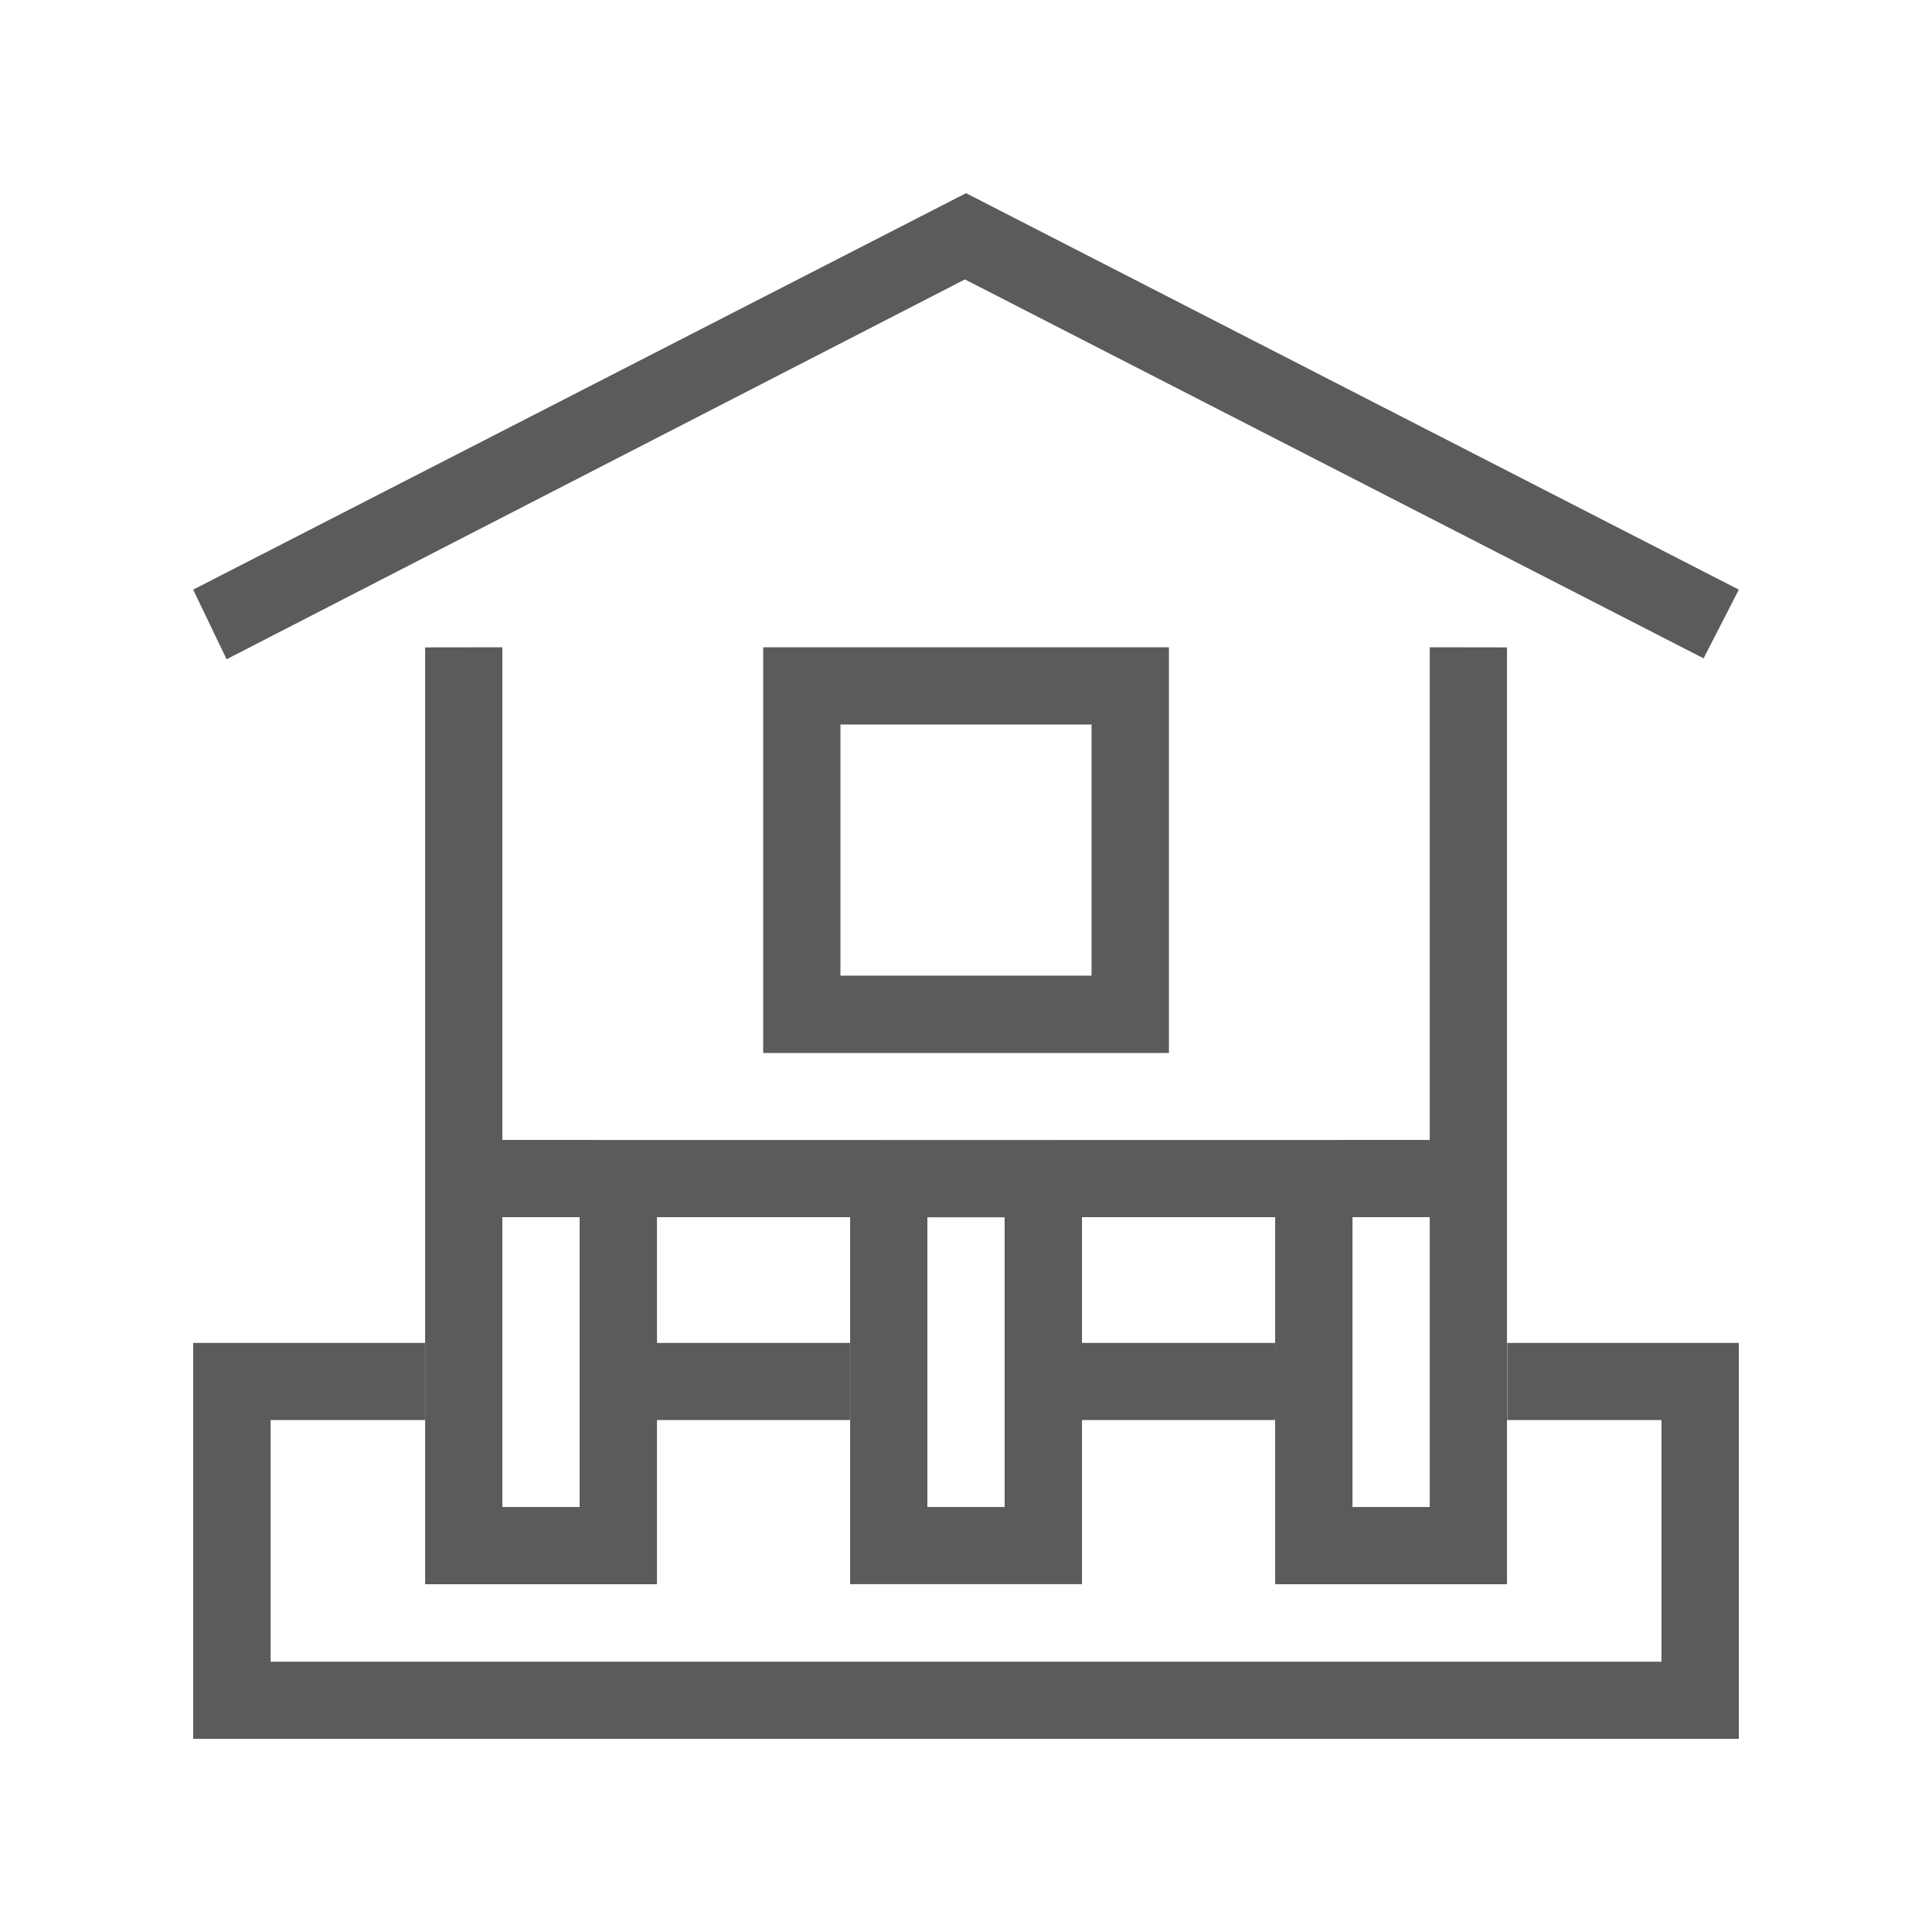 <?xml version="1.0" encoding="UTF-8"?>
<!DOCTYPE svg PUBLIC "-//W3C//DTD SVG 1.1//EN" "http://www.w3.org/Graphics/SVG/1.1/DTD/svg11.dtd">
<!-- Creator: CorelDRAW -->
<svg xmlns="http://www.w3.org/2000/svg" xml:space="preserve" width="16.933mm" height="16.933mm" style="shape-rendering:geometricPrecision; text-rendering:geometricPrecision; image-rendering:optimizeQuality; fill-rule:evenodd; clip-rule:evenodd"
viewBox="0 0 16.933 16.933"
 xmlns:xlink="http://www.w3.org/1999/xlink">
 <defs>
  <style type="text/css">
   <![CDATA[
    .str0 {stroke:#4D4D4D;stroke-width:0.085}
    .fil4 {fill:none}
    .fil0 {fill:#5B5B5B}
    .fil3 {fill:#4D4D4D}
    .fil1 {fill:#666666}
    .fil2 {fill:white}
   ]]>
  </style>
 </defs>
 <g id="Фундамент_x0020_ленточный">
  <path class="fil0" d="M1.693 11.77l2.032 0 0 0.676 -1.353 0 0 2.118 12.19 0 -0 -2.118 -1.352 0 0 -0.676 2.03 0 0 3.47 -13.547 0 0 -3.47zm4.064 0l1.693 0 0 0.676 -1.693 0 0 -0.676zm3.725 0l1.695 0 0 0.676 -1.695 0 0 -0.676z"/>
  <path class="fil0" d="M4.403 9.991l0 -4.318 -0.677 0.001c0,2.539 0,5.672 0,8.211l2.032 0 0 -3.217 1.693 0 0 3.216 2.032 0 0 -3.216 1.693 -0 0 3.217 2.032 0c0,-2.539 0,-5.672 0,-8.211l-0.677 -0.001 0 4.318c-3.288,0.001 -4.775,0.001 -8.128,0zm3.725 0.678l0.677 0 0 2.539 -0.677 0 0 -2.539zm4.403 -0.001l-0.677 0 0 2.54 0.677 0 0 -2.54zm-8.128 0l0.677 0 0 2.54 -0.677 0 0 -2.54z"/>
  <path class="fil0" d="M6.689 5.673l3.556 0 0 3.556 -3.556 0 0 -3.556zm0.677 0.677l2.201 0 0 2.201 -2.201 0 0 -2.201z"/>
  <polygon class="fil0" points="8.457,2.449 1.986,5.778 1.693,5.168 8.467,1.693 15.24,5.168 14.931,5.77 "/>
 </g>
 <g id="Фундамент_x0020_свайный" visibility="hidden">
  <polygon class="fil0" points="1.693,11.77 11.853,11.77 11.853,12.446 2.372,12.446 2.372,14.564 14.562,14.564 14.562,12.446 12.531,12.446 12.531,11.77 15.24,11.77 15.24,15.24 1.693,15.24 "/>
  <path class="fil0" d="M4.403 9.991l0 -4.318 -0.677 0.001c0,2.539 0,2.456 0,4.995 4.618,0 4.864,0 9.483,0 0,-2.539 0,-2.456 0,-4.995l-0.677 -0.001 0 4.318c-3.288,0.001 -4.775,0.001 -8.128,0z"/>
  <path class="fil0" d="M6.689 5.673l3.556 0 0 3.556 -3.556 0 0 -3.556zm0.677 0.677l2.201 0 0 2.201 -2.201 0 0 -2.201z"/>
  <polygon class="fil0" points="8.457,2.449 1.986,5.778 1.693,5.168 8.467,1.693 15.24,5.168 14.931,5.77 "/>
  <path class="fil0" d="M11.176 13.885l2.032 0 0 -0.677 -0.677 0 0 -2.539 -0.677 0 0 2.539 -0.677 0 0 0.677zm-3.725 0l2.032 0 0 -0.677 -0.677 0 0 -2.539 -0.677 0 0 2.539 -0.677 0 0 0.677zm-3.725 0l2.032 0 0 -0.677 -0.677 0 0 -2.539 -0.677 0 0 2.539 -0.677 0 0 0.677z"/>
 </g>
 <g id="Фундамент_x0020_плитный" visibility="hidden">
  <g id="_288231704">
   <polygon id="_288233072" class="fil1" points="12.501,5.744 12.501,10.091 4.383,10.091 4.383,5.744 3.838,5.744 3.838,10.635 13.045,10.635 13.045,5.744 "/>
   <path id="_288232736" class="fil1" d="M6.833 5.744l3.267 0 0 3.267 -3.267 0 0 -3.267zm0.545 0.545l2.178 0 0 2.178 -2.178 0 0 -2.178z"/>
   <polygon id="_288232712" class="fil1" points="8.468,2.537 15.04,5.688 15.276,5.199 8.468,1.932 1.66,5.199 1.896,5.688 "/>
   <polygon id="_288232760" class="fil1" points="1.66,11.724 15.223,11.724 15.223,15.254 1.66,15.254 "/>
   <polygon id="_288233144" class="fil2" points="2.205,12.269 14.679,12.269 14.679,14.71 2.205,14.71 "/>
   <polygon id="_288232136" class="fil1" points="3.838,10.091 13.045,10.091 13.045,13.413 3.838,13.413 "/>
   <polygon id="_288232112" class="fil2" points="4.383,10.635 12.501,10.635 12.501,12.868 4.383,12.868 "/>
   <polygon id="_288232016" class="fil1" points="7.378,11.724 9.556,11.724 9.556,12.269 7.378,12.269 "/>
   <polygon id="_288232424" class="fil1" points="4.927,11.724 6.833,11.724 6.833,12.269 4.927,12.269 "/>
   <polygon id="_288232232" class="fil1" points="10.1,11.724 11.956,11.724 11.956,12.269 10.1,12.269 "/>
  </g>
 </g>
 <g id="Доставка_x0020_товара" visibility="hidden">
  <polygon class="fil3" points="1.778,3.048 6.519,3.048 6.519,3.895 1.778,3.895 "/>
  <polygon class="fil3" points="1.782,4.741 6.524,4.741 6.524,5.588 1.782,5.588 "/>
  <path class="fil3" d="M13.293 12.531l0.004 -0.762 1.012 0 0 -4.487 -3.133 -3.471 -3.048 0 0 3.471 -5.588 0 0 4.487 1.185 0 0 0.762 -1.947 0 0 -6.011 5.588 0 0 -3.471 4.233 0 3.471 3.895 0 5.588 -1.778 0zm-3.302 -0.763l-0 0.763 -2.968 0 0 -0.762 2.969 -0.001z"/>
  <path class="fil3" d="M5.376 10.898c0.644,0 1.167,0.522 1.167,1.167 0,0.644 -0.522,1.167 -1.167,1.167 -0.644,0 -1.167,-0.522 -1.167,-1.167 0,-0.644 0.522,-1.167 1.167,-1.167zm0 -0.654c1.005,0 1.82,0.815 1.82,1.82 0,1.005 -0.815,1.82 -1.82,1.82 -1.005,0 -1.82,-0.815 -1.82,-1.82 0,-1.005 0.815,-1.82 1.82,-1.82z"/>
  <path class="fil3" d="M11.642 10.898c0.644,0 1.167,0.522 1.167,1.167 0,0.644 -0.522,1.167 -1.167,1.167 -0.644,0 -1.167,-0.522 -1.167,-1.167 0,-0.644 0.522,-1.167 1.167,-1.167zm0 -0.654c1.005,0 1.82,0.815 1.82,1.82 0,1.005 -0.815,1.82 -1.82,1.82 -1.005,0 -1.82,-0.815 -1.82,-1.82 0,-1.005 0.815,-1.82 1.82,-1.82z"/>
 </g>
 <g id="Кредитная_x0020_карта" visibility="hidden">
  <g id="_288229904">
   <polygon id="_288230552" class="fil1" points="1.698,5.758 15.242,5.758 15.242,7.959 1.692,7.959 "/>
   <path id="_288229448" class="fil1" d="M2.192 3.979l12.553 0c0.273,0 0.497,0.224 0.497,0.497l0 7.897c0,0.273 -0.224,0.497 -0.497,0.497l-12.553 0c-0.273,0 -0.497,-0.224 -0.497,-0.497l0 -7.897c0,-0.273 0.224,-0.497 0.497,-0.497zm0.181 0.593l12.192 0 0 7.705 -12.192 0 0 -7.705z"/>
   <polygon id="_288229976" class="fil1" points="10.252,9.738 13.887,9.737 13.887,11.684 10.246,11.684 "/>
  </g>
 </g>
 <g id="Гарантия" visibility="hidden">
  <path class="fil3" d="M8.467 15.24c-4.062,-0.889 -6.575,-4.525 -6.575,-10.598 4.375,-0.325 5.073,-1.129 6.575,-2.949 1.502,1.82 2.2,2.624 6.575,2.949 0,6.072 -2.513,9.709 -6.575,10.598zm0 -0.991c-2.623,-0.342 -5.713,-3.877 -5.713,-8.619 3.416,-0.253 4.445,-1.037 5.713,-2.353 1.268,1.316 2.297,2.099 5.713,2.353 0,4.741 -3.09,8.277 -5.713,8.619z"/>
  <path class="fil3" d="M6.715 8.714l-1.297 0.614 1.715 3.369c0.421,0 0.842,0 1.263,0 0.468,-2.38 2.81,-4.556 4.536,-6.348 -0.525,0 -1.05,0 -1.575,0 -1.535,1.301 -2.945,3.013 -3.597,4.732l-1.044 -2.368z"/>
 </g>
 <g id="Секундомер" visibility="hidden">
  <g id="_288227960">
   <g>
    <path id="_288229232" class="fil3" d="M8.466 3.508c2.958,0 5.355,2.398 5.355,5.355 0,2.958 -2.398,5.355 -5.355,5.355 -2.958,0 -5.355,-2.398 -5.355,-5.355 0,-2.958 2.398,-5.355 5.355,-5.355zm0 0.868c2.478,0 4.487,2.009 4.487,4.487 0,2.478 -2.009,4.487 -4.487,4.487 -2.478,0 -4.487,-2.009 -4.487,-4.487 0,-2.478 2.009,-4.487 4.487,-4.487z"/>
    <circle id="_288229184" class="fil3" cx="8.467" cy="8.863" r="0.635"/>
    <path id="_288228728" class="fil3" d="M8.754 5.902l-0.547 -0.004c-0.082,-0.001 -0.15,0.066 -0.151,0.148l-0.012 1.564c-0.001,0.082 0.066,0.15 0.148,0.15l0.548 0.004c0.082,0.001 0.15,-0.066 0.151,-0.148l0.012 -1.564c0.001,-0.082 -0.066,-0.15 -0.148,-0.151z"/>
    <path id="_288229376" class="fil3" d="M12.192 9.222l0 -0.548c0,-0.082 -0.067,-0.149 -0.149,-0.149l-2.241 0c-0.082,0 -0.149,0.067 -0.149,0.149l0 0.548c0,0.082 0.067,0.149 0.149,0.149l2.241 0c0.082,0 0.149,-0.067 0.149,-0.149z"/>
   </g>
   <path id="_288228752" class="fil3" d="M11.75 3.897l1.034 0.875 -0.359 0.428c-0.043,0.051 -0.121,0.058 -0.173,0.015l-0.85 -0.713c-0.051,-0.043 -0.059,-0.121 -0.015,-0.173l0.363 -0.432zm1.25 0.617l-1.036 -0.873 0.242 -0.288c0.043,-0.052 0.121,-0.059 0.173,-0.015l0.85 0.713c0.052,0.043 0.058,0.121 0.015,0.173l-0.244 0.29z"/>
   <path id="_288228776" class="fil3" d="M4.146 4.767l1.041 -0.867 0.359 0.428c0.043,0.051 0.036,0.13 -0.015,0.173l-0.85 0.713c-0.051,0.043 -0.129,0.037 -0.173,-0.015l-0.363 -0.432zm0.825 -1.124l-1.04 0.869 -0.242 -0.288c-0.043,-0.052 -0.037,-0.129 0.015,-0.173l0.85 -0.713c0.052,-0.043 0.13,-0.036 0.173,0.015l0.244 0.29z"/>
   <rect id="_288228536" class="fil3" x="7.197" y="2.715" width="2.582" height="1.312" rx="0.28" ry="0.28"/>
  </g>
 </g>
 <g id="Пиломатериалы" visibility="hidden">
  <path class="fil3" d="M1.693 13.462l3.889 0 0 1.778 -3.889 0 0 -1.778zm0.593 0.598l2.715 0 0 0.593 -2.715 0 0 -0.593z"/>
  <polygon class="fil3" points="4.995,8.643 5.583,8.643 5.583,1.693 1.693,1.693 1.693,8.643 2.286,8.637 2.286,2.285 4.995,2.291 "/>
  <path class="fil3" d="M1.693 11.091l3.889 0 0 1.778 -3.889 0 0 -1.778zm0.593 0.598l2.715 0 0 0.593 -2.715 0 0 -0.593z"/>
  <path class="fil3" d="M1.693 8.636l3.889 0 0 1.778 -3.889 0 0 -1.778zm0.593 0.598l2.715 0 0 0.593 -2.715 0 0 -0.593z"/>
  <path class="fil3" d="M6.522 13.462l3.889 0 0 1.778 -3.889 0 0 -1.778zm0.593 0.598l2.715 0 0 0.593 -2.715 0 0 -0.593z"/>
  <polygon class="fil3" points="9.824,11.091 10.411,11.091 10.411,2.868 6.522,2.868 6.522,11.091 7.115,11.086 7.115,3.46 9.824,3.466 "/>
  <path class="fil3" d="M6.522 11.091l3.889 0 0 1.778 -3.889 0 0 -1.778zm0.593 0.598l2.715 0 0 0.593 -2.715 0 0 -0.593z"/>
  <path class="fil3" d="M11.35 13.462l3.889 0 0 1.778 -3.889 0 0 -1.778zm0.593 0.598l2.715 0 0 0.593 -2.715 0 0 -0.593z"/>
  <polygon class="fil3" points="14.652,13.462 15.24,13.462 15.24,4.064 11.35,4.064 11.35,13.462 11.943,13.456 11.943,4.656 14.652,4.662 "/>
 </g>
 <g id="Калькулятор_x0020_рраствора" visibility="hidden">
  <path class="fil3" d="M3.81 1.693l2.545 0 2.111 8.128 -6.773 0 2.117 -8.128zm0.423 0.598l1.609 0 1.778 6.937 -5.08 0 1.693 -6.937z"/>
  <path class="fil3" d="M4.149 14.568l0.164 -3.646 1.529 0c0,1.296 0.085,2.349 0.085,3.646 -0.042,0.939 -1.764,0.838 -1.778,0zm0.598 -0.349l0.164 -2.715 0.344 0c0,0.905 0.085,1.81 0.085,2.715 -0.005,0.386 -0.598,0.344 -0.593,0z"/>
  <rect class="fil3" x="4.741" y="8.604" width="0.593" height="2.747"/>
  <path class="fil3" d="M15.102 2.948l0.138 -0.435c-1.335,-0.527 -2.814,-0.82 -4.37,-0.82 -1.591,0 -3.102,0.306 -4.46,0.856 0.064,0.217 0.104,0.354 0.187,0.632 1.422,-0.612 2.965,-0.926 4.546,-0.925 1.36,0.001 2.708,0.234 3.961,0.692z"/>
  <path class="fil3" d="M14.855 3.891l-0.182 0.59c-1.145,-0.508 -2.436,-0.793 -3.803,-0.793 -1.399,0 -2.72,0.299 -3.884,0.83l-0.172 -0.596c1.223,-0.534 2.6,-0.835 4.056,-0.835 1.428,0 2.78,0.289 3.985,0.804z"/>
  <path class="fil3" d="M14.407 5.328l-0.173 0.598c-0.994,-0.496 -2.142,-0.779 -3.364,-0.779 -1.259,0 -2.438,0.3 -3.453,0.825l-0.179 -0.605c1.077,-0.525 2.315,-0.822 3.632,-0.82 1.278,0.002 2.482,0.285 3.537,0.782z"/>
  <path class="fil3" d="M13.845 7.325l0.157 -0.623c-0.911,-0.495 -1.983,-0.781 -3.132,-0.784 -1.193,-0.003 -2.304,0.303 -3.237,0.833l0.195 0.615c0.862,-0.534 1.911,-0.847 3.042,-0.847 1.102,0 2.126,0.297 2.976,0.806z"/>
 </g>
 <g id="Калькулятор_x0020_бетона" visibility="hidden">
  <path class="fil3" d="M13.126 10.668l-9.4 -0.003 0 0.68 9.4 -0.005 0 -0.672zm-9.739 2.371c2.566,0 -2.566,0 0,0zm0.339 -0.637l-0.677 0 0 -5.808 1.693 0 0 0.675 -1.016 -0 0 2.717 9.4 0.005 -0.002 -2.716 -0.764 -0 0 -0.678 1.61 0 0 0.675 -0.251 0.001 0.002 7.292 0.495 0.003 0 0.673 -1.601 0 0.001 -0.677 0.51 0 -0.007 -2.543 -9.393 0.003 -0 0.379z"/>
  <path class="fil3" d="M5.674 9.144c-0.62,-0.054 -1.01,-0.341 -1.101,-0.931 0,-0.677 0,-2.038 0,-2.715 0.355,-0.716 1.12,-2.388 2.117,-2.879 0.96,0 2.679,0.006 3.639,0.006 0.997,0.49 1.762,2.163 2.117,2.879 0,0.677 0,2.038 0,2.715 -0.091,0.59 -0.48,0.878 -1.101,0.931l-5.671 -0.006zm6.096 -3.474c-0.355,-0.662 -0.951,-1.991 -1.609,-2.368 -0.847,0 -2.455,-0.006 -3.303,-0.006 -0.658,0.377 -1.253,1.705 -1.609,2.368 -0.007,0.603 -0.047,1.897 -0.001,2.497 0.019,0.251 0.192,0.306 0.425,0.306l5.671 0.006c0.234,0 0.406,-0.055 0.425,-0.306 0.046,-0.6 0.006,-1.893 -0.001,-2.497z"/>
  <polygon class="fil3" points="2.371,6.096 2.371,8.805 3.048,8.805 3.048,9.482 2.032,9.482 1.693,9.139 1.693,5.789 2.038,5.419 3.722,5.419 3.725,6.604 3.048,6.609 3.048,6.096 "/>
  <polygon class="fil3" points="13.943,6.944 15.274,8.894 14.714,9.276 13.123,6.944 14.714,4.609 15.274,4.991 "/>
  <polygon class="fil3" points="6.606,7.112 10.5,7.112 10.5,7.789 6.606,7.789 "/>
  <path class="fil3" d="M3.387 12.729c0.514,0 0.931,0.417 0.931,0.931 0,0.514 -0.417,0.931 -0.931,0.931 -0.514,0 -0.931,-0.417 -0.931,-0.931 0,-0.514 0.417,-0.931 0.931,-0.931zm0 -0.677c0.888,0 1.609,0.72 1.609,1.609 0,0.888 -0.72,1.609 -1.609,1.609 -0.888,0 -1.609,-0.72 -1.609,-1.609 0,-0.888 0.72,-1.609 1.609,-1.609z"/>
 </g>
 <g id="Поиск_x0020_проекта" visibility="hidden">
  <path class="fil3" d="M7.562 1.693c3.238,0 5.863,2.625 5.863,5.863 0,3.238 -2.625,5.863 -5.863,5.863 -3.238,0 -5.863,-2.625 -5.863,-5.863 0,-3.238 2.625,-5.863 5.863,-5.863zm0 0.677c2.864,0 5.186,2.322 5.186,5.186 0,2.864 -2.322,5.186 -5.186,5.186 -2.864,0 -5.186,-2.322 -5.186,-5.186 0,-2.864 2.322,-5.186 5.186,-5.186z"/>
  <path class="fil3" d="M11.829 11.341l3.312 2.707c0.116,0.095 0.106,0.28 0,0.386l-0.721 0.723c-0.106,0.106 -0.287,0.114 -0.386,0l-2.702 -3.318 0.497 -0.498z"/>
  <polygon class="fil3" points="4.811,10.332 4.811,7.051 3.77,7.051 3.771,6.571 4.811,5.791 4.811,4.171 5.691,4.171 5.691,5.128 7.556,3.723 11.342,6.568 11.342,7.048 10.327,7.048 10.332,10.332 "/>
 </g>
 <g id="Геологические_x0020_изыскания" visibility="hidden">
  <path class="fil3" d="M7.109 1.693l0.677 0 0.002 9.398 1.355 0 -0.002 -9.398 0.677 0 0.003 9.059 0.169 0 0 2.534 -0.338 -0 -0.172 -0.671 -0.505 0 0.003 0.671 -0.167 0 -0.765 0 -0.003 -0.671 -0.511 0 -0.166 0.671 -0.424 0 0 -2.534 0.169 0.005 -0.003 -9.064zm0.511 9.737l1.774 0 0 0.677 -1.774 0 0 -0.677z"/>
  <polygon class="fil3" points="1.693,2.795 6.265,2.795 6.265,13.97 10.668,13.97 10.668,2.795 15.24,2.795 15.24,3.471 11.007,3.471 11.007,14.307 5.925,14.307 5.925,3.471 1.693,3.471 "/>
  <rect class="fil3 str0" x="2.074" y="4.53" width="0.169" height="0.169"/>
  <rect class="fil3 str0" x="2.836" y="4.699" width="0.169" height="0.169"/>
  <rect class="fil3 str0" x="3.006" y="3.768" width="0.169" height="0.169"/>
  <rect class="fil3 str0" x="3.683" y="5.038" width="0.169" height="0.169"/>
  <rect class="fil3 str0" x="2.498" y="5.8" width="0.169" height="0.169"/>
  <rect class="fil3 str0" x="4.106" y="6.054" width="0.169" height="0.169"/>
  <rect class="fil3 str0" x="4.699" y="4.022" width="0.169" height="0.169"/>
  <rect class="fil3 str0" x="5.122" y="5.376" width="0.169" height="0.169"/>
  <rect class="fil3 str0" x="3.26" y="6.731" width="0.169" height="0.169"/>
  <rect class="fil3 str0" x="3.344" y="5.715" width="0.169" height="0.169"/>
  <rect class="fil3 str0" x="3.852" y="4.022" width="0.169" height="0.169"/>
  <rect class="fil3 str0" x="1.82" y="6.646" width="0.169" height="0.169"/>
  <rect class="fil3 str0" x="5.207" y="6.731" width="0.169" height="0.169"/>
  <g id="_60534616">
   <rect id="_60535840" class="fil3 str0" x="14.69" y="4.53" width="0.169" height="0.169"/>
   <rect id="_60535816" class="fil3 str0" x="13.928" y="4.699" width="0.169" height="0.169"/>
   <rect id="_60535216" class="fil3 str0" x="13.758" y="3.768" width="0.169" height="0.169"/>
   <rect id="_60535696" class="fil3 str0" x="13.081" y="5.038" width="0.169" height="0.169"/>
   <rect id="_60535744" class="fil3 str0" x="14.266" y="5.8" width="0.169" height="0.169"/>
   <rect id="_60535480" class="fil3 str0" x="12.658" y="6.054" width="0.169" height="0.169"/>
   <rect id="_60535504" class="fil3 str0" x="12.065" y="4.022" width="0.169" height="0.169"/>
   <rect id="_60535168" class="fil3 str0" x="11.642" y="5.376" width="0.169" height="0.169"/>
   <rect id="_60535024" class="fil3 str0" x="13.504" y="6.731" width="0.169" height="0.169"/>
   <rect id="_60534976" class="fil3 str0" x="13.42" y="5.715" width="0.169" height="0.169"/>
   <rect id="_60535048" class="fil3 str0" x="12.912" y="4.022" width="0.169" height="0.169"/>
   <rect id="_60535144" class="fil3 str0" x="14.944" y="6.646" width="0.169" height="0.169"/>
   <rect id="_60534880" class="fil3 str0" x="11.557" y="6.731" width="0.169" height="0.169"/>
  </g>
  <polygon class="fil3 str0" points="2.159,13.25 3.175,13.25 3.175,13.42 2.159,13.42 "/>
  <polygon class="fil3 str0" points="4.53,13.081 5.546,13.081 5.546,13.25 4.53,13.25 "/>
  <polygon class="fil3 str0" points="3.598,14.012 4.614,14.012 4.614,14.182 3.598,14.182 "/>
  <polygon class="fil3 str0" points="1.82,14.944 2.836,14.944 2.836,15.113 1.82,15.113 "/>
  <polygon class="fil3 str0" points="5.207,14.859 6.223,14.859 6.223,15.028 5.207,15.028 "/>
  <polygon class="fil3 str0" points="7.408,15.028 8.424,15.028 8.424,15.198 7.408,15.198 "/>
  <polygon class="fil3 str0" points="9.864,14.69 10.88,14.69 10.88,14.859 9.864,14.859 "/>
  <polygon class="fil3 str0" points="11.726,12.996 12.742,12.996 12.742,13.166 11.726,13.166 "/>
  <polygon class="fil3 str0" points="12.658,14.012 13.674,14.012 13.674,14.182 12.658,14.182 "/>
  <polygon class="fil3 str0" points="11.557,15.028 12.573,15.028 12.573,15.198 11.557,15.198 "/>
  <polygon class="fil3 str0" points="14.182,15.028 15.198,15.028 15.198,15.198 14.182,15.198 "/>
  <polygon class="fil3 str0" points="14.097,13.166 15.113,13.166 15.113,13.335 14.097,13.335 "/>
  <path class="fil3" d="M2.191 12.365l1.31 0 2.426 -2.375 0.239 0.239 -2.187 2.135 1.946 0 0 0.339c-1.298,0 -2.934,0 -4.232,0l0 -0.32 -0 -0.019 0.019 0 4.256 -4.28 0.239 0.239 -4.017 4.04zm3.737 -4.995l-0.53 0 -3.705 3.705 0 -0.479 3.226 -3.226 -1.309 0 -1.917 1.917 0 -0.479 1.438 -1.438 -1.438 0 0 -0.339 4.232 0 0.003 0.339z"/>
  <path class="fil3" d="M11.835 12.365l1.31 0 2.093 -2.093 -0 0.479 -1.614 1.614 1.609 0 0 0.339c-1.298,0 -2.926,0 -4.225,0l0 -0.341 0.33 0.002 0.019 0 3.884 -3.884 0 0.479 -3.405 3.405zm3.397 -4.995l-0.19 0 -4.035 4.06 0 -0.505 3.556 -3.555 -1.309 0 -2.247 2.195 0 -0.479 1.768 -1.716 -1.768 0 0 -0.339 4.221 0 0.003 0.339z"/>
 </g>
 <g id="Топосъемка" visibility="hidden">
  <path class="fil0" d="M6.41 2.117l1.017 0 -0.001 -0.423 2.032 0 0.001 0.423 1.015 0 0 0.34 0.677 -0.001 0 1.529 -0.677 0 0 0.339 -0.677 0 -0 1.095 -2.71 0 0.001 -1.095 -0.677 0 0 -0.681 -0.502 0.004 0 -0.852 0.502 -0.001 0 -0.676zm0.339 0.339l3.387 0 0 1.53 -3.387 0 0 -1.53zm3.725 0.339l0.339 0 0 0.852 -0.339 0 0 -0.852zm-3.048 1.529l2.032 0 0 0.755 -2.032 0 0 -0.755z"/>
  <circle class="fil0 str0" cx="8.442" cy="3.217" r="0.423"/>
  <path class="fil0" d="M7.78 7.272l-1.372 2.942 1.372 0.41 0 -3.352zm0 3.703l-1.516 -0.453 -1.566 3.357 -0.9 0.328 -0.328 -0.9 3.766 -8.077 2.437 0.008 3.763 8.069 -0.328 0.9 -0.9 -0.328 -1.566 -3.357 -1.509 0.451 0 3.59 -0.677 0.677 -0.677 -0.677 0 -3.588zm1.355 -5.561l0 1.06 3.334 7.149 0.439 0.151 0.164 -0.45 -3.667 -7.905 -0.269 -0.005zm0 1.872l0 3.337 1.366 -0.408 -1.366 -2.929zm-1.355 -0.826l0 -1.038 -0.274 -0.005 -3.668 7.907 0.164 0.45 0.439 -0.151 3.34 -7.163zm0.473 -1.041l0.423 0 0 9.004 -0.21 0.235 -0.213 -0.235 0 -9.004z"/>
 </g>
 <g id="Готовые_x0020_проекты_x0020_домов" visibility="hidden">
  <path class="fil0" d="M12.869 11.853c0.561,0 1.016,0.455 1.016,1.016 0,0.561 -0.455,1.016 -1.016,1.016 -0.561,0 -1.016,-0.455 -1.016,-1.016 0,-0.561 0.455,-1.016 1.016,-1.016zm0 1.355c-0.187,0 -0.339,-0.152 -0.339,-0.339 0,-0.187 0.152,-0.339 0.339,-0.339 0.187,0 0.339,0.152 0.339,0.339 0,0.187 -0.152,0.339 -0.339,0.339z"/>
  <path class="fil0" d="M14.563 4.064l0 7.147c-0.43,-0.439 -1.03,-0.712 -1.693,-0.712 -0.663,0 -1.263,0.273 -1.693,0.712l0 -7.147c0,-0.935 0.758,-1.693 1.693,-1.693 0.935,0 1.693,0.758 1.693,1.693zm-4.055 -0.754l-8.814 -0.01 0 11.94 11.176 0c1.309,0 2.371,-1.061 2.371,-2.371 0,-2.92 0,-5.874 0,-8.805 0,-1.309 -1.061,-2.371 -2.371,-2.371 -1.168,0 -1.947,0.635 -2.362,1.617zm-0.009 0.669l0 8.89c0,0.663 0.273,1.263 0.712,1.693l-8.84 0 0 -10.583 8.128 0zm2.371 7.197c0.935,0 1.693,0.758 1.693,1.693 0,0.935 -0.758,1.693 -1.693,1.693 -0.935,0 -1.693,-0.758 -1.693,-1.693 0,-0.935 0.758,-1.693 1.693,-1.693z"/>
  <polygon class="fil0" points="3.048,8.05 3.725,8.045 3.725,10.411 4.995,10.414 4.995,11.091 3.725,11.088 3.725,12.531 7.03,12.533 7.023,11.094 5.673,11.091 5.673,10.411 7.705,10.412 7.705,12.533 9.151,12.533 9.145,8.632 7.027,8.635 7.027,7.961 9.144,7.96 9.139,6.007 6.348,6.007 6.348,8.804 5.67,8.801 5.665,6.007 3.725,6.001 3.725,6.944 3.048,6.944 3.048,5.323 9.821,5.323 9.821,13.209 3.048,13.209 "/>
 </g>
 <g id="Смета" visibility="hidden">
  <path class="fil0" d="M6.516 13.546l0 -0.677 -3.948 0c-0.116,0 -0.212,-0.095 -0.212,-0.212l0 -10.075c0,-0.117 0.095,-0.212 0.212,-0.212l7.281 0c0.117,0 0.212,0.095 0.212,0.212l0 4.378 0.677 -0.429 0 -3.949c0,-0.489 -0.4,-0.889 -0.889,-0.889l-7.281 0c-0.489,0 -0.889,0.4 -0.889,0.889l0 10.075c0,0.489 0.4,0.889 0.889,0.889l3.948 0z"/>
  <path class="fil0" d="M3.725 3.725l4.911 0 0 1.355 -4.911 0 0 -1.355zm-0.419 -0.677l5.748 0c0.142,0 0.259,0.116 0.259,0.259l0 2.192c0,0.142 -0.116,0.259 -0.259,0.259l-5.748 0c-0.142,0 -0.259,-0.116 -0.259,-0.259l0 -2.192c0,-0.142 0.116,-0.259 0.259,-0.259z"/>
  <rect class="fil0" x="3.302" y="6.936" width="1.566" height="0.677"/>
  <rect class="fil0" x="3.302" y="8.452" width="1.566" height="0.677"/>
  <rect class="fil0" x="3.302" y="9.967" width="1.566" height="0.677"/>
  <rect class="fil0" x="3.302" y="11.482" width="1.566" height="0.677"/>
  <polygon class="fil0" points="14.039,15.24 12.021,15.24 12.021,13.46 10.751,13.462 10.751,15.24 7.266,15.24 7.266,11.515 7.943,11.515 7.943,14.562 10.073,14.562 10.073,12.784 12.691,12.785 12.691,14.562 13.361,14.562 13.361,11.515 14.039,11.515 "/>
  <polygon class="fil0" points="10.671,8.237 6.503,11.308 6.102,10.763 7.944,9.405 7.943,8.21 8.636,8.211 8.636,8.895 10.671,7.396 15.24,10.763 14.838,11.308 "/>
  <polyline class="fil4" points="7.112,10.723 11.208,7.705 15.303,10.723 "/>
  <rect class="fil0" x="5.397" y="6.936" width="1.566" height="0.677"/>
  <rect class="fil0" x="5.397" y="8.452" width="1.566" height="0.677"/>
  <rect class="fil0" x="7.45" y="6.936" width="1.566" height="0.677"/>
 </g>
 <g id="Строительство" visibility="hidden">
  <g id="_289003824">
   <path id="_60529648" class="fil3" d="M4.016 6.222c0.618,-1.564 2.119,-2.6 3.8,-2.623l0.339 -0.005 0.009 0.677 -0.339 0.005c-1.407,0.02 -2.663,0.886 -3.18,2.195l-0.124 0.315 -0.63 -0.249 0.124 -0.315z"/>
   <path id="_60529696" class="fil3" d="M6.379 10.494c-0.801,0.778 -1.304,1 -2.457,1.442 -0.313,-0.601 -0.64,-1.196 -0.953,-1.797 0.993,-0.369 1.018,-0.265 1.967,-1.085 -0.045,-0.177 -0.069,-0.372 -0.069,-0.587l-3.134 0 0 -1.899 0.61 -0.061c0.073,-0.007 0.233,-0.038 0.257,-0.127 0.627,-2.388 2.776,-4.079 5.256,-4.079 2.228,0 4.214,1.369 5.041,3.428 0.081,0.143 0.163,0.322 0.251,0.438 0.171,0.226 1.265,0.317 1.51,0.34l0.615 0.057 0 1.904 -5.231 0c-0.011,1.609 -0.172,1.71 -1.238,2.132l0 3.466 -1.863 0 0 -3.38c-0.197,-0.057 -0.386,-0.121 -0.563,-0.192zm-0.203 -0.78c0.351,0.229 0.823,0.344 1.349,0.397l0 0.68 0 2.65 0.677 0 0 -2.677 0 -0.689c0.997,-0.209 1.196,-0.169 1.164,-1.609l-3.821 0c0,0.229 0.035,0.427 0.1,0.599 -0.396,0.628 -1.285,1.136 -1.831,1.293 0.137,0.242 0.272,0.56 0.409,0.802 0.73,-0.197 1.577,-0.875 1.953,-1.448zm8.421 -1.925l0 -0.609c-2.056,-0.19 -1.904,-0.495 -2.31,-1.155 -0.696,-1.785 -2.417,-3.048 -4.43,-3.048 -2.205,0 -4.061,1.516 -4.601,3.574 -0.103,0.392 -0.464,0.591 -0.845,0.629l0 0.609c4.556,0 7.222,0 12.185,0z"/>
  </g>
 </g>
 <g id="Проект_x0020_бани" visibility="hidden">
  <path class="fil3" d="M13.632 8.628c0.513,0.604 1.019,1.429 1.113,2.229 0.124,1.047 -0.617,1.701 -1.629,1.701 -0.945,0 -1.781,-0.731 -1.646,-1.714 0.109,-0.789 0.63,-1.588 1.116,-2.199l0.512 -0.645 0.534 0.627zm-0.516 0.439c0.504,0.593 0.888,1.29 0.957,1.87 0.069,0.58 -0.282,0.944 -0.957,0.944 -0.601,0 -1.046,-0.43 -0.975,-0.944 0.071,-0.514 0.404,-1.152 0.975,-1.87z"/>
  <path class="fil3" d="M4.064 3.896l1.355 0 0 1.71 3.048 -1.93 4.318 2.734 0 1.125 0.677 0 0 -0.696 1.434 0.908 0.344 -0.583 -6.773 -4.274 -2.371 1.496 0 -1.167 -2.709 0 0 2.877 -1.693 1.069 0.344 0.583 1.349 -0.854 0 7.681 10.075 0 0 -1.365 -0.677 0 0 0.688 -8.721 0c0,-3.333 0,-6.667 0,-10z"/>
  <path class="fil4" d="M8.467 7.45c0,1.122 1.482,1.82 0,3.025 -1.482,1.205 0,1.959 0,2.986"/>
  <g id="_60528880">
   <path id="_60528448" class="fil3" d="M9.758 6.689c0,0.136 0.03,0.183 0.076,0.311 0.022,0.063 0.048,0.124 0.076,0.184 0.183,0.4 0.443,0.764 0.497,1.213 0.077,0.635 -0.308,1.117 -0.774,1.495 -1.256,1.022 0.125,1.446 0.125,2.639l0 0.085 -0.677 0 0 -0.085c0,-0.051 -0.005,-0.017 -0.015,-0.067 -0.039,-0.206 -0.149,-0.415 -0.246,-0.599 -0.164,-0.308 -0.336,-0.614 -0.384,-0.966 -0.089,-0.648 0.293,-1.144 0.77,-1.532 0.264,-0.214 0.574,-0.515 0.529,-0.888 -0.038,-0.31 -0.307,-0.722 -0.441,-1.013 -0.126,-0.275 -0.213,-0.471 -0.213,-0.777l0 -0.085 0.677 0 0 0.085z"/>
   <path id="_60528664" class="fil3" d="M7.792 6.689c0,0.136 0.03,0.183 0.076,0.311 0.022,0.063 0.048,0.124 0.076,0.184 0.183,0.4 0.443,0.764 0.497,1.213 0.077,0.635 -0.308,1.117 -0.774,1.495 -1.256,1.022 0.125,1.446 0.125,2.639l0 0.085 -0.677 0 0 -0.085c0,-0.051 -0.005,-0.017 -0.015,-0.067 -0.039,-0.206 -0.149,-0.415 -0.246,-0.599 -0.164,-0.308 -0.336,-0.614 -0.384,-0.966 -0.089,-0.648 0.293,-1.144 0.77,-1.532 0.264,-0.214 0.574,-0.515 0.529,-0.888 -0.038,-0.31 -0.307,-0.722 -0.441,-1.013 -0.126,-0.275 -0.213,-0.471 -0.213,-0.777l0 -0.085 0.677 0 0 0.085z"/>
  </g>
 </g>
 <g id="Проект_x0020_хамама" visibility="hidden">
  <path class="fil3" d="M13.632 8.628c0.513,0.604 1.019,1.429 1.113,2.229 0.124,1.047 -0.617,1.701 -1.629,1.701 -0.945,0 -1.781,-0.731 -1.646,-1.714 0.109,-0.789 0.63,-1.588 1.116,-2.199l0.512 -0.645 0.534 0.627zm-0.516 0.439c0.504,0.593 0.888,1.29 0.957,1.87 0.069,0.58 -0.282,0.944 -0.957,0.944 -0.601,0 -1.046,-0.43 -0.975,-0.944 0.071,-0.514 0.404,-1.152 0.975,-1.87z"/>
  <path class="fil3" d="M3.387 6.435l-0 8.139 10.075 0 0 -1.365 -0.677 0 0 0.688 -8.721 0 -0.001 -7.461 0 -0.087c0,-2.11 2.729,-3.305 4.404,-3.305l0.01 0c1.68,0 4.309,1.263 4.309,3.305l0 0.087 -0.001 0 0 1.101 0.677 0 0 -1.101 0.001 0 0 -0.087c0,-2.468 -2.902,-3.982 -4.986,-3.982l-0.01 0c-2.078,0 -5.081,1.438 -5.081,3.982l0 0.087 0.001 0z"/>
  <path class="fil4" d="M8.467 7.45c0,1.122 1.482,1.82 0,3.025 -1.482,1.205 0,1.959 0,2.986"/>
  <g id="_60527896">
   <path id="_60527848" class="fil3" d="M9.758 6.689c0,0.136 0.03,0.183 0.076,0.311 0.022,0.063 0.048,0.124 0.076,0.184 0.183,0.4 0.443,0.764 0.497,1.213 0.077,0.635 -0.308,1.117 -0.774,1.495 -1.256,1.022 0.125,1.446 0.125,2.639l0 0.085 -0.677 0 0 -0.085c0,-0.051 -0.005,-0.017 -0.015,-0.067 -0.039,-0.206 -0.149,-0.415 -0.246,-0.599 -0.164,-0.308 -0.336,-0.614 -0.384,-0.966 -0.089,-0.648 0.293,-1.144 0.77,-1.532 0.264,-0.214 0.574,-0.515 0.529,-0.888 -0.038,-0.31 -0.307,-0.722 -0.441,-1.013 -0.126,-0.275 -0.213,-0.471 -0.213,-0.777l0 -0.085 0.677 0 0 0.085z"/>
   <path id="_60527704" class="fil3" d="M7.792 6.689c0,0.136 0.03,0.183 0.076,0.311 0.022,0.063 0.048,0.124 0.076,0.184 0.183,0.4 0.443,0.764 0.497,1.213 0.077,0.635 -0.308,1.117 -0.774,1.495 -1.256,1.022 0.125,1.446 0.125,2.639l0 0.085 -0.677 0 0 -0.085c0,-0.051 -0.005,-0.017 -0.015,-0.067 -0.039,-0.206 -0.149,-0.415 -0.246,-0.599 -0.164,-0.308 -0.336,-0.614 -0.384,-0.966 -0.089,-0.648 0.293,-1.144 0.77,-1.532 0.264,-0.214 0.574,-0.515 0.529,-0.888 -0.038,-0.31 -0.307,-0.722 -0.441,-1.013 -0.126,-0.275 -0.213,-0.471 -0.213,-0.777l0 -0.085 0.677 0 0 0.085z"/>
  </g>
 </g>
 <g id="Шлифовальные_x0020_машины" visibility="hidden">
  <polygon class="fil3" points="10.837,13.209 14.658,13.209 14.658,13.886 10.837,13.886 "/>
  <path class="fil3" d="M7.789 14.563l6.773 0 0 -1.863c0,-0.092 -0.077,-0.169 -0.169,-0.169l-6.435 0c-0.092,0 -0.169,0.077 -0.169,0.169l0 1.863zm-3.387 -3.955c0.099,0.014 0.196,0.034 0.29,0.06l2.758 0 0 -0.833 -1.609 -0.353 -1.2 -7.112 -0.239 0 0 8.237zm1.402 0.738c0.337,0.364 0.561,0.834 0.616,1.355l0.691 0c0,-0.466 0.381,-0.847 0.847,-0.847l0.847 0 0 -0.508 -3.001 -0zm0.592 2.032c-0.2,1.107 -1.168,1.947 -2.333,1.947 -1.309,0 -2.37,-1.061 -2.37,-2.37 0,-1.194 0.883,-2.182 2.032,-2.346l0 -8.232 -2.032 0 0 -0.682 3.556 -0 1.185 7.281 1.693 0.344 0 1.349 0.677 -0 0 -2.557 0 -0.491 0 -0.689c0,-0.465 0.381,-0.847 0.847,-0.847l3.048 0c0.465,0 0.847,0.381 0.847,0.847l0 0.689 0 0.491 0 3.742 0.847 0c0.466,0 0.847,0.381 0.847,0.847l0 2.54 -8.128 0 0 -1.863 -0.715 0zm3.763 -3.81l0.677 0 0 2.286 0.677 0 0 -2.286 0.677 0 0 2.286 0.677 0 0 -3.556 -3.387 0 0 3.556 0.677 0 0 -2.286zm-0.677 -1.947l0 -0.689c0,-0.092 0.078,-0.169 0.169,-0.169l3.048 0c0.092,0 0.169,0.077 0.169,0.169l0 0.689 -3.387 0zm-5.419 3.641c0.935,0 1.693,0.758 1.693,1.693 0,0.935 -0.758,1.693 -1.693,1.693 -0.935,0 -1.693,-0.758 -1.693,-1.693 0,-0.935 0.758,-1.693 1.693,-1.693z"/>
  <path class="fil3" d="M4.064 11.938c0.561,0 1.016,0.455 1.016,1.016 0,0.561 -0.455,1.016 -1.016,1.016 -0.561,0 -1.016,-0.455 -1.016,-1.016 0,-0.561 0.455,-1.016 1.016,-1.016zm0 0.677c0.187,0 0.339,0.152 0.339,0.339 0,0.187 -0.152,0.339 -0.339,0.339 -0.187,0 -0.339,-0.152 -0.339,-0.339 0,-0.187 0.152,-0.339 0.339,-0.339z"/>
 </g>
 <g id="Затирочные_x0020_машины" visibility="hidden">
  <path class="fil0" d="M6.096 15.24l10.16 0 -2.032 -3.387 -6.096 0 -2.032 3.387zm3.351 -2.709l-0.254 0.677 -1.088 0 0.406 -0.677 0.936 0zm-0.508 1.355l-0.254 0.677 -1.393 0 0.406 -0.677 1.241 0zm0.469 0.677l0.254 -0.677 1.175 0 0 0.677 -1.429 0zm0.508 -1.355l0.254 -0.677 0.667 0 0 0.677 -0.921 0zm2.976 -0.677l0.254 0.677 1.101 0 -0.406 -0.677 -0.948 0zm0.508 1.355l0.254 0.677 1.406 0 -0.406 -0.677 -1.253 0zm-0.469 0.677l-0.254 -0.677 -1.162 0 0 0.677 1.416 0zm-0.508 -1.355l-0.254 -0.677 -0.654 0 0 0.677 0.908 0z"/>
  <path class="fil0" d="M9.44 9.821c0.374,0 0.677,0.303 0.677,0.677 0,0.374 -0.303,0.677 -0.677,0.677 -0.374,0 -0.677,-0.303 -0.677,-0.677 0,-0.374 0.303,-0.677 0.677,-0.677zm1.778 -1.778l1.947 0 0 0.677 -1.947 0 0 -0.677zm-0.677 0l-1.394 0 0 1.133c-0.498,0.11 -0.892,0.493 -1.019,0.985l-0.336 0.002 -3.562 -8.47 -2.537 0 0 0.677 2.075 0 3.562 8.471 0.798 -0.004c0.15,0.584 0.681,1.016 1.312,1.016 0.72,0 1.308,-0.561 1.352,-1.27l0.003 0 0 -0.085 0 -0.085 2.413 0 0 1.439 0.677 0 0 -2.117 -0.593 0 -0 -0.334 0.043 -0.004c0.278,-0.029 0.508,-0.229 0.508,-0.508l0 -1.016c0,-0.279 -0.229,-0.508 -0.508,-0.508l-1.312 0 0 -0.343 -0.677 -0.001 0 0.344 -0.296 0c-0.279,0 -0.508,0.229 -0.508,0.508l0 0.17zm-0.72 1.155l0 -0.481 0.72 0.003 0 0.17c0,0.279 0.229,0.507 0.508,0.508l1.574 0.004 -0.003 0.334 -2.06 0c-0.174,-0.256 -0.434,-0.449 -0.739,-0.538z"/>
 </g>
 <g id="Промышленые_x0020_пылесосы" visibility="hidden">
  <path class="fil0" d="M4.064 10.499c1.309,0 2.37,1.061 2.37,2.371 0,1.309 -1.061,2.371 -2.37,2.371 -1.309,0 -2.37,-1.061 -2.37,-2.371 0,-1.309 1.061,-2.371 2.37,-2.371zm-0 0.677c0.935,0 1.693,0.758 1.693,1.693 0,0.935 -0.758,1.693 -1.693,1.693 -0.935,0 -1.693,-0.758 -1.693,-1.693 0,-0.935 0.758,-1.693 1.693,-1.693z"/>
  <path class="fil0" d="M4.064 11.853c0.561,0 1.016,0.455 1.016,1.016 0,0.561 -0.455,1.016 -1.016,1.016 -0.561,0 -1.016,-0.455 -1.016,-1.016 0,-0.561 0.455,-1.016 1.016,-1.016zm0 0.677c0.187,0 0.339,0.152 0.339,0.339 0,0.187 -0.151,0.339 -0.339,0.339 -0.187,0 -0.339,-0.152 -0.339,-0.339 0,-0.187 0.151,-0.339 0.339,-0.339z"/>
  <polygon class="fil0" points="2.794,3.327 1.696,2.157 2.189,1.693 3.471,3.059 3.471,6.265 5.503,6.265 6.547,12.534 6.006,13.208 4.911,6.943 3.471,6.942 3.471,11.049 2.794,11.049 "/>
  <path class="fil0" d="M8.763 13.208c0.561,0 1.016,0.455 1.016,1.016 0,0.561 -0.455,1.016 -1.016,1.016 -0.561,0 -1.016,-0.455 -1.016,-1.016 0,-0.561 0.455,-1.016 1.016,-1.016zm0 0.677c0.187,0 0.339,0.152 0.339,0.339 0,0.187 -0.151,0.339 -0.339,0.339 -0.187,0 -0.339,-0.152 -0.339,-0.339 0,-0.187 0.151,-0.339 0.339,-0.339z"/>
  <path class="fil0" d="M11.426 13.215l2.55 0 0.756 2.025 -4.064 0 0.758 -2.025zm0.425 0.67l1.699 0 0.254 0.677 -2.209 0 0.257 -0.677z"/>
  <path class="fil0" d="M12.192 8.467l1.016 -0.001 0 1.015 -0.169 -0.002 0 3.307 0.169 -0.002c0,0.339 0,0.931 0,1.27 -0.307,0.313 -0.642,0.345 -1.016,0l0 -1.27 0.17 -0.006 -0 -3.296 -0.169 0 0 -1.015z"/>
  <path class="fil0" d="M9.737 8.128c0.405,0 0.929,-0.1 1.204,-0.425 0.556,-0.654 -0.284,-1.525 -0.679,-2.036 -0.6,-0.777 -1.027,-1.787 -0.476,-2.712 0.538,-0.904 1.864,-1.357 2.872,-1.261 1.684,0.161 2.582,0.738 2.582,2.548 0,2.075 -2.286,1.77 -2.202,4.543 0.016,0.535 -0.675,0.581 -0.676,0.046 -0.001,-2.904 2.2,-3.057 2.2,-4.589 0,-1.449 -0.636,-1.747 -1.969,-1.874 -0.4,-0.038 -0.853,0.042 -1.227,0.183 -1.399,0.527 -1.437,1.577 -0.568,2.702 0.64,0.829 1.493,1.906 0.659,2.888 -0.414,0.488 -1.104,0.664 -1.721,0.664l-0.339 0 0 -0.677 0.339 0z"/>
  <path class="fil0" d="M4.826 6.265l-0.677 0 0 -1.863c0,-0.466 0.381,-0.847 0.847,-0.847l3.218 0c0.466,0 0.847,0.381 0.847,0.847l0.001 3.555 0.338 0.001 0 1.016 -0.338 -0.003 0 4.24 -2.968 0 0.011 -0.677 2.28 0 0 -6.946 -3.556 0 0 0.677zm3.556 -1.355l0 -0.508c0,-0.092 -0.077,-0.169 -0.169,-0.169l-3.218 0c-0.092,0 -0.169,0.077 -0.169,0.169l0 0.508 3.556 0z"/>
  <rect class="fil0" x="7.366" y="11.176" width="1.046" height="0.677"/>
  <rect class="fil0" x="7.366" y="9.821" width="1.046" height="0.677"/>
 </g>
 <g id="Проектирование_x0020_бассейнов" visibility="hidden">
  <polygon class="fil0" points="1.693,8.467 2.371,8.467 2.371,14.562 14.563,14.562 14.563,8.467 15.24,8.467 15.24,15.24 1.693,15.24 "/>
  <g id="_289003680">
   <path id="_289004256" class="fil3" d="M4.423 9.083c0.136,0 0.183,-0.03 0.311,-0.076 0.063,-0.022 0.124,-0.048 0.184,-0.076 0.4,-0.183 0.764,-0.443 1.213,-0.497 0.635,-0.077 1.117,0.308 1.495,0.774 0.326,0.401 0.592,0.533 0.841,0.527l0 0.683c-0.568,0.009 -1.012,-0.347 -1.366,-0.783 -0.214,-0.264 -0.515,-0.574 -0.888,-0.529 -0.31,0.038 -0.722,0.307 -1.013,0.441 -0.275,0.126 -0.471,0.213 -0.777,0.213l-0.085 0 0 -0.677 0.085 0z"/>
   <path id="_289031640" class="fil3" d="M12.511 9.083c-0.136,0 -0.183,-0.03 -0.311,-0.076 -0.063,-0.022 -0.124,-0.048 -0.184,-0.076 -0.4,-0.183 -0.764,-0.443 -1.213,-0.497 -0.635,-0.077 -1.117,0.308 -1.495,0.774 -0.326,0.401 -0.592,0.533 -0.841,0.527l0 0.683c0.568,0.009 1.012,-0.347 1.366,-0.783 0.214,-0.264 0.515,-0.574 0.888,-0.529 0.31,0.038 0.722,0.307 1.013,0.441 0.275,0.126 0.471,0.213 0.777,0.213l0.085 0 0 -0.677 -0.085 0z"/>
   <path id="_289005168" class="fil3" d="M4.423 11.049c0.136,0 0.183,-0.03 0.311,-0.076 0.063,-0.022 0.124,-0.048 0.184,-0.076 0.4,-0.183 0.764,-0.443 1.213,-0.497 0.635,-0.077 1.117,0.308 1.495,0.774 0.326,0.401 0.592,0.533 0.841,0.527l0 0.683c-0.568,0.009 -1.012,-0.347 -1.366,-0.783 -0.214,-0.264 -0.515,-0.574 -0.888,-0.529 -0.31,0.038 -0.722,0.307 -1.013,0.441 -0.275,0.126 -0.471,0.213 -0.777,0.213l-0.085 0 0 -0.677 0.085 0z"/>
   <path id="_289003080" class="fil3" d="M12.511 11.049c-0.136,0 -0.183,-0.03 -0.311,-0.076 -0.063,-0.022 -0.124,-0.048 -0.184,-0.076 -0.4,-0.183 -0.764,-0.443 -1.213,-0.497 -0.635,-0.077 -1.117,0.308 -1.495,0.774 -0.326,0.401 -0.592,0.533 -0.841,0.527l0 0.683c0.568,0.009 1.012,-0.347 1.366,-0.783 0.214,-0.264 0.515,-0.574 0.888,-0.529 0.31,0.038 0.722,0.307 1.013,0.441 0.275,0.126 0.471,0.213 0.777,0.213l0.085 0 0 -0.677 -0.085 0z"/>
  </g>
  <path class="fil0" d="M2.372 5.249l0 2.455 2.371 0 6.011 -6.011 -0.958 0 -5.053 5.053 -1.437 -1.437 3.616 -3.616 -0.973 0 -3.577 3.556zm1.101 1.947l0.763 0.001 -1.358 -1.358 0.002 0.764 0.593 0.593zm0.791 -1.887l0.479 0.479 4.095 -4.095 -0.958 0 -3.616 3.616z"/>
 </g>
 <g id="Строительство_x0020_бассейнов" visibility="hidden">
  <polygon class="fil0" points="1.693,8.467 2.371,8.467 2.371,14.562 14.563,14.562 14.563,8.467 15.24,8.467 15.24,15.24 1.693,15.24 "/>
  <path class="fil3" d="M12.511 9.083c-0.136,0 -0.183,-0.03 -0.311,-0.076 -0.063,-0.022 -0.124,-0.048 -0.184,-0.076 -0.4,-0.183 -0.764,-0.443 -1.213,-0.497 -0.635,-0.077 -1.117,0.308 -1.495,0.774 -0.326,0.401 -0.592,0.533 -0.841,0.527l0 0.683c0.568,0.009 1.012,-0.347 1.366,-0.783 0.214,-0.264 0.515,-0.574 0.888,-0.529 0.31,0.038 0.722,0.307 1.013,0.441 0.275,0.126 0.471,0.213 0.777,0.213l0.085 0 0 -0.677 -0.085 0z"/>
  <path class="fil3" d="M4.423 11.049c0.136,0 0.183,-0.03 0.311,-0.076 0.063,-0.022 0.124,-0.048 0.184,-0.076 0.4,-0.183 0.764,-0.443 1.213,-0.497 0.635,-0.077 1.117,0.308 1.495,0.774 0.326,0.401 0.592,0.533 0.841,0.527l0 0.683c-0.568,0.009 -1.012,-0.347 -1.366,-0.783 -0.214,-0.264 -0.515,-0.574 -0.888,-0.529 -0.31,0.038 -0.722,0.307 -1.013,0.441 -0.275,0.126 -0.471,0.213 -0.777,0.213l-0.085 0 0 -0.677 0.085 0z"/>
  <path class="fil3" d="M12.511 11.049c-0.136,0 -0.183,-0.03 -0.311,-0.076 -0.063,-0.022 -0.124,-0.048 -0.184,-0.076 -0.4,-0.183 -0.764,-0.443 -1.213,-0.497 -0.635,-0.077 -1.117,0.308 -1.495,0.774 -0.326,0.401 -0.592,0.533 -0.841,0.527l0 0.683c0.568,0.009 1.012,-0.347 1.366,-0.783 0.214,-0.264 0.515,-0.574 0.888,-0.529 0.31,0.038 0.722,0.307 1.013,0.441 0.275,0.126 0.471,0.213 0.777,0.213l0.085 0 0 -0.677 -0.085 0z"/>
  <g id="_288237200">
   <path id="_289002336" class="fil3" d="M3.277 4.415c0.429,-1.085 1.471,-1.804 2.638,-1.821l0.235 -0.003 0.006 0.47 -0.235 0.003c-0.977,0.014 -1.848,0.615 -2.207,1.524l-0.086 0.219 -0.437 -0.173 0.086 -0.218z"/>
   <path id="_288237800" class="fil3" d="M4.917 7.381c-0.556,0.54 -0.905,0.695 -1.705,1.001 -0.217,-0.417 -0.444,-0.831 -0.661,-1.248 0.689,-0.256 0.707,-0.184 1.365,-0.753 -0.031,-0.123 -0.048,-0.258 -0.048,-0.407l-2.176 0 0 -1.318 0.423 -0.042c0.051,-0.005 0.162,-0.026 0.178,-0.088 0.435,-1.658 1.927,-2.832 3.648,-2.832 1.547,0 2.925,0.95 3.499,2.379 0.056,0.099 0.113,0.224 0.174,0.304 0.119,0.157 0.878,0.22 1.048,0.236l0.427 0.04 0 1.322 -3.63 0c-0.007,1.117 -0.12,1.187 -0.86,1.48l0 2.406 -1.293 0 0 -2.346c-0.137,-0.04 -0.268,-0.084 -0.391,-0.133zm-0.141 -0.541c0.243,0.159 0.571,0.239 0.936,0.276l0 0.472 0 1.839 0.47 0 0 -1.858 0 -0.478c0.692,-0.145 0.83,-0.118 0.808,-1.117l-2.652 0c0,0.159 0.024,0.296 0.069,0.416 -0.275,0.436 -0.892,0.789 -1.271,0.898 0.095,0.168 0.189,0.389 0.284,0.557 0.507,-0.137 1.094,-0.607 1.355,-1.005zm5.845 -1.336l0 -0.423c-1.427,-0.132 -1.321,-0.344 -1.603,-0.802 -0.483,-1.239 -1.678,-2.115 -3.075,-2.115 -1.531,0 -2.818,1.052 -3.193,2.481 -0.071,0.272 -0.322,0.41 -0.586,0.437l0 0.423c3.162,0 5.013,0 8.458,0z"/>
  </g>
 </g>
</svg>
